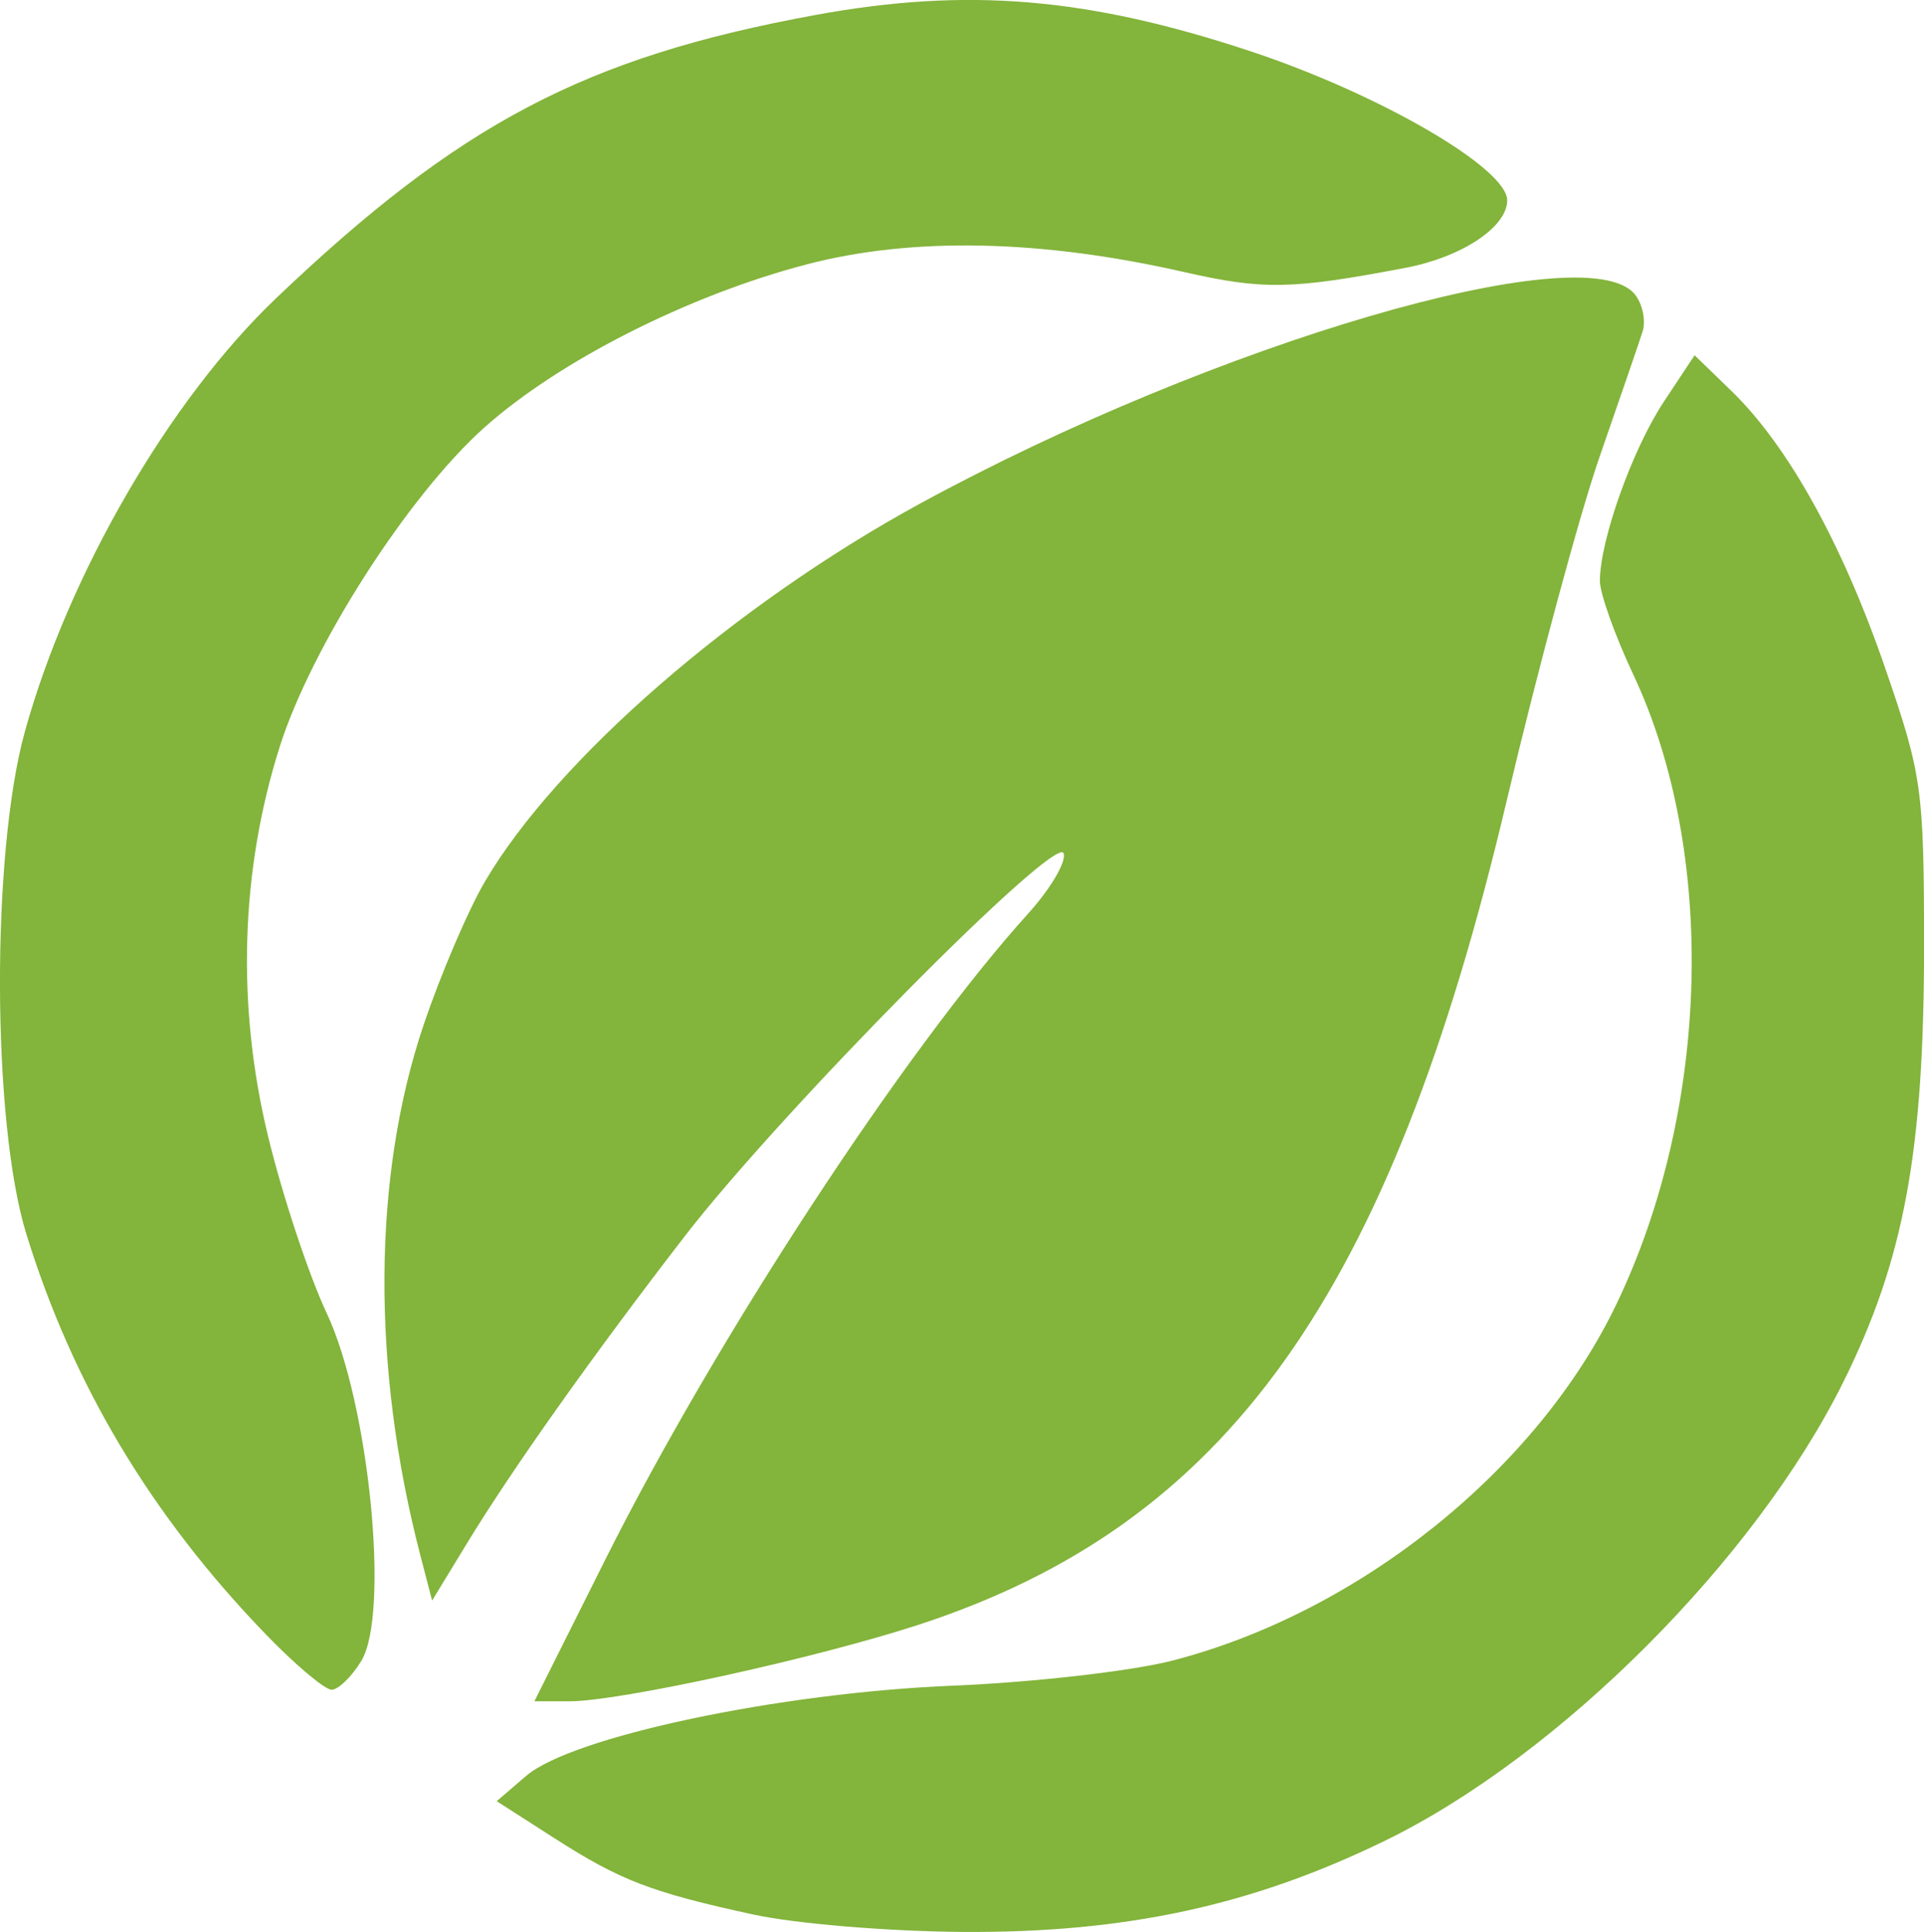 <?xml version="1.0" encoding="UTF-8" standalone="no"?>
<!-- Created with Inkscape (http://www.inkscape.org/) -->

<svg
   width="46.891mm"
   height="47.079mm"
   viewBox="0 0 46.891 47.079"
   version="1.1"
   id="svg3048"
   inkscape:export-filename="logosei.svg"
   inkscape:export-xdpi="96.02"
   inkscape:export-ydpi="96.02"
   xmlns:inkscape="http://www.inkscape.org/namespaces/inkscape"
   xmlns:sodipodi="http://sodipodi.sourceforge.net/DTD/sodipodi-0.dtd"
   xmlns="http://www.w3.org/2000/svg"
   xmlns:svg="http://www.w3.org/2000/svg">
  <sodipodi:namedview
     id="namedview3050"
     pagecolor="#ffffff"
     bordercolor="#666666"
     borderopacity="1.0"
     inkscape:showpageshadow="2"
     inkscape:pageopacity="0.0"
     inkscape:pagecheckerboard="0"
     inkscape:deskcolor="#d1d1d1"
     inkscape:document-units="mm"
     showgrid="false"
     inkscape:zoom="0.58707211"
     inkscape:cx="389.21965"
     inkscape:cy="562.11153"
     inkscape:window-width="1600"
     inkscape:window-height="831"
     inkscape:window-x="0"
     inkscape:window-y="32"
     inkscape:window-maximized="1"
     inkscape:current-layer="layer1" />
  <defs
     id="defs3045" />
  <g
     inkscape:label="Layer 1"
     inkscape:groupmode="layer"
     id="layer1"
     transform="translate(-63.286,-68.066)">
    <path
       style="fill:#83b43b;fill-opacity:1;stroke-width:0.282"
       d="m 81.677,114.726 c -2.517,-0.546 -3.27,-0.834 -4.887,-1.872 l -1.398,-0.897 0.714,-0.614 c 1.113,-0.958 6.17,-2.028 10.392,-2.2 1.954,-0.08 4.367,-0.355 5.362,-0.612 4.548,-1.174 8.879,-4.647 10.817,-8.677 2.288,-4.756 2.457,-11.008 0.416,-15.348 -0.449,-0.954 -0.815,-1.981 -0.815,-2.283 0,-0.989 0.792,-3.211 1.558,-4.367 l 0.75,-1.133 0.9,0.872 c 1.376,1.334 2.701,3.721 3.744,6.748 0.898,2.606 0.946,2.943 0.948,6.74 0.003,5.03 -0.486,7.678 -1.968,10.661 -2.148,4.325 -6.914,9.096 -11.153,11.168 -3.25,1.588 -6.332,2.256 -10.301,2.231 -1.785,-0.011 -4.07,-0.199 -5.078,-0.418 z m -3.637,-8.66 c 2.7,-5.39 7.291,-12.403 10.302,-15.736 0.552,-0.612 0.942,-1.274 0.866,-1.472 -0.185,-0.482 -6.893,6.298 -9.239,9.339 -2.241,2.905 -4.196,5.661 -5.309,7.488 l -0.843,1.383 -0.286,-1.101 c -1.194,-4.59 -1.166,-9.236 0.078,-12.923 0.413,-1.225 1.085,-2.796 1.493,-3.492 1.744,-2.976 6.094,-6.755 10.612,-9.217 7.161,-3.904 16.205,-6.554 17.41,-5.103 0.193,0.232 0.279,0.645 0.193,0.917 -0.087,0.272 -0.556,1.638 -1.042,3.035 -0.487,1.397 -1.509,5.183 -2.273,8.414 -2.849,12.057 -6.82,17.613 -14.338,20.063 -2.518,0.82 -7.274,1.862 -8.5,1.862 h -0.854 z m -8.267,1.834 c -2.796,-2.89 -4.712,-6.091 -5.846,-9.766 -0.84,-2.723 -0.859,-9.267 -0.035,-12.24 1.063,-3.837 3.523,-8.081 6.115,-10.553 4.476,-4.268 7.539,-5.878 13.136,-6.907 3.71,-0.682 6.652,-0.437 10.637,0.887 3.134,1.041 6.239,2.846 6.239,3.626 0,0.65 -1.101,1.382 -2.471,1.644 -2.784,0.531 -3.466,0.544 -5.408,0.103 -3.496,-0.795 -6.62,-0.858 -9.196,-0.185 -2.873,0.751 -6.024,2.345 -7.848,3.97 -1.857,1.655 -4.221,5.342 -4.996,7.793 -0.954,3.019 -1.052,6.295 -0.283,9.473 0.35,1.447 0.995,3.393 1.433,4.324 1.032,2.196 1.541,7.317 0.842,8.469 -0.235,0.387 -0.561,0.703 -0.724,0.703 -0.164,0 -0.882,-0.603 -1.595,-1.341 z"
       id="path555" />
  </g>
</svg>
